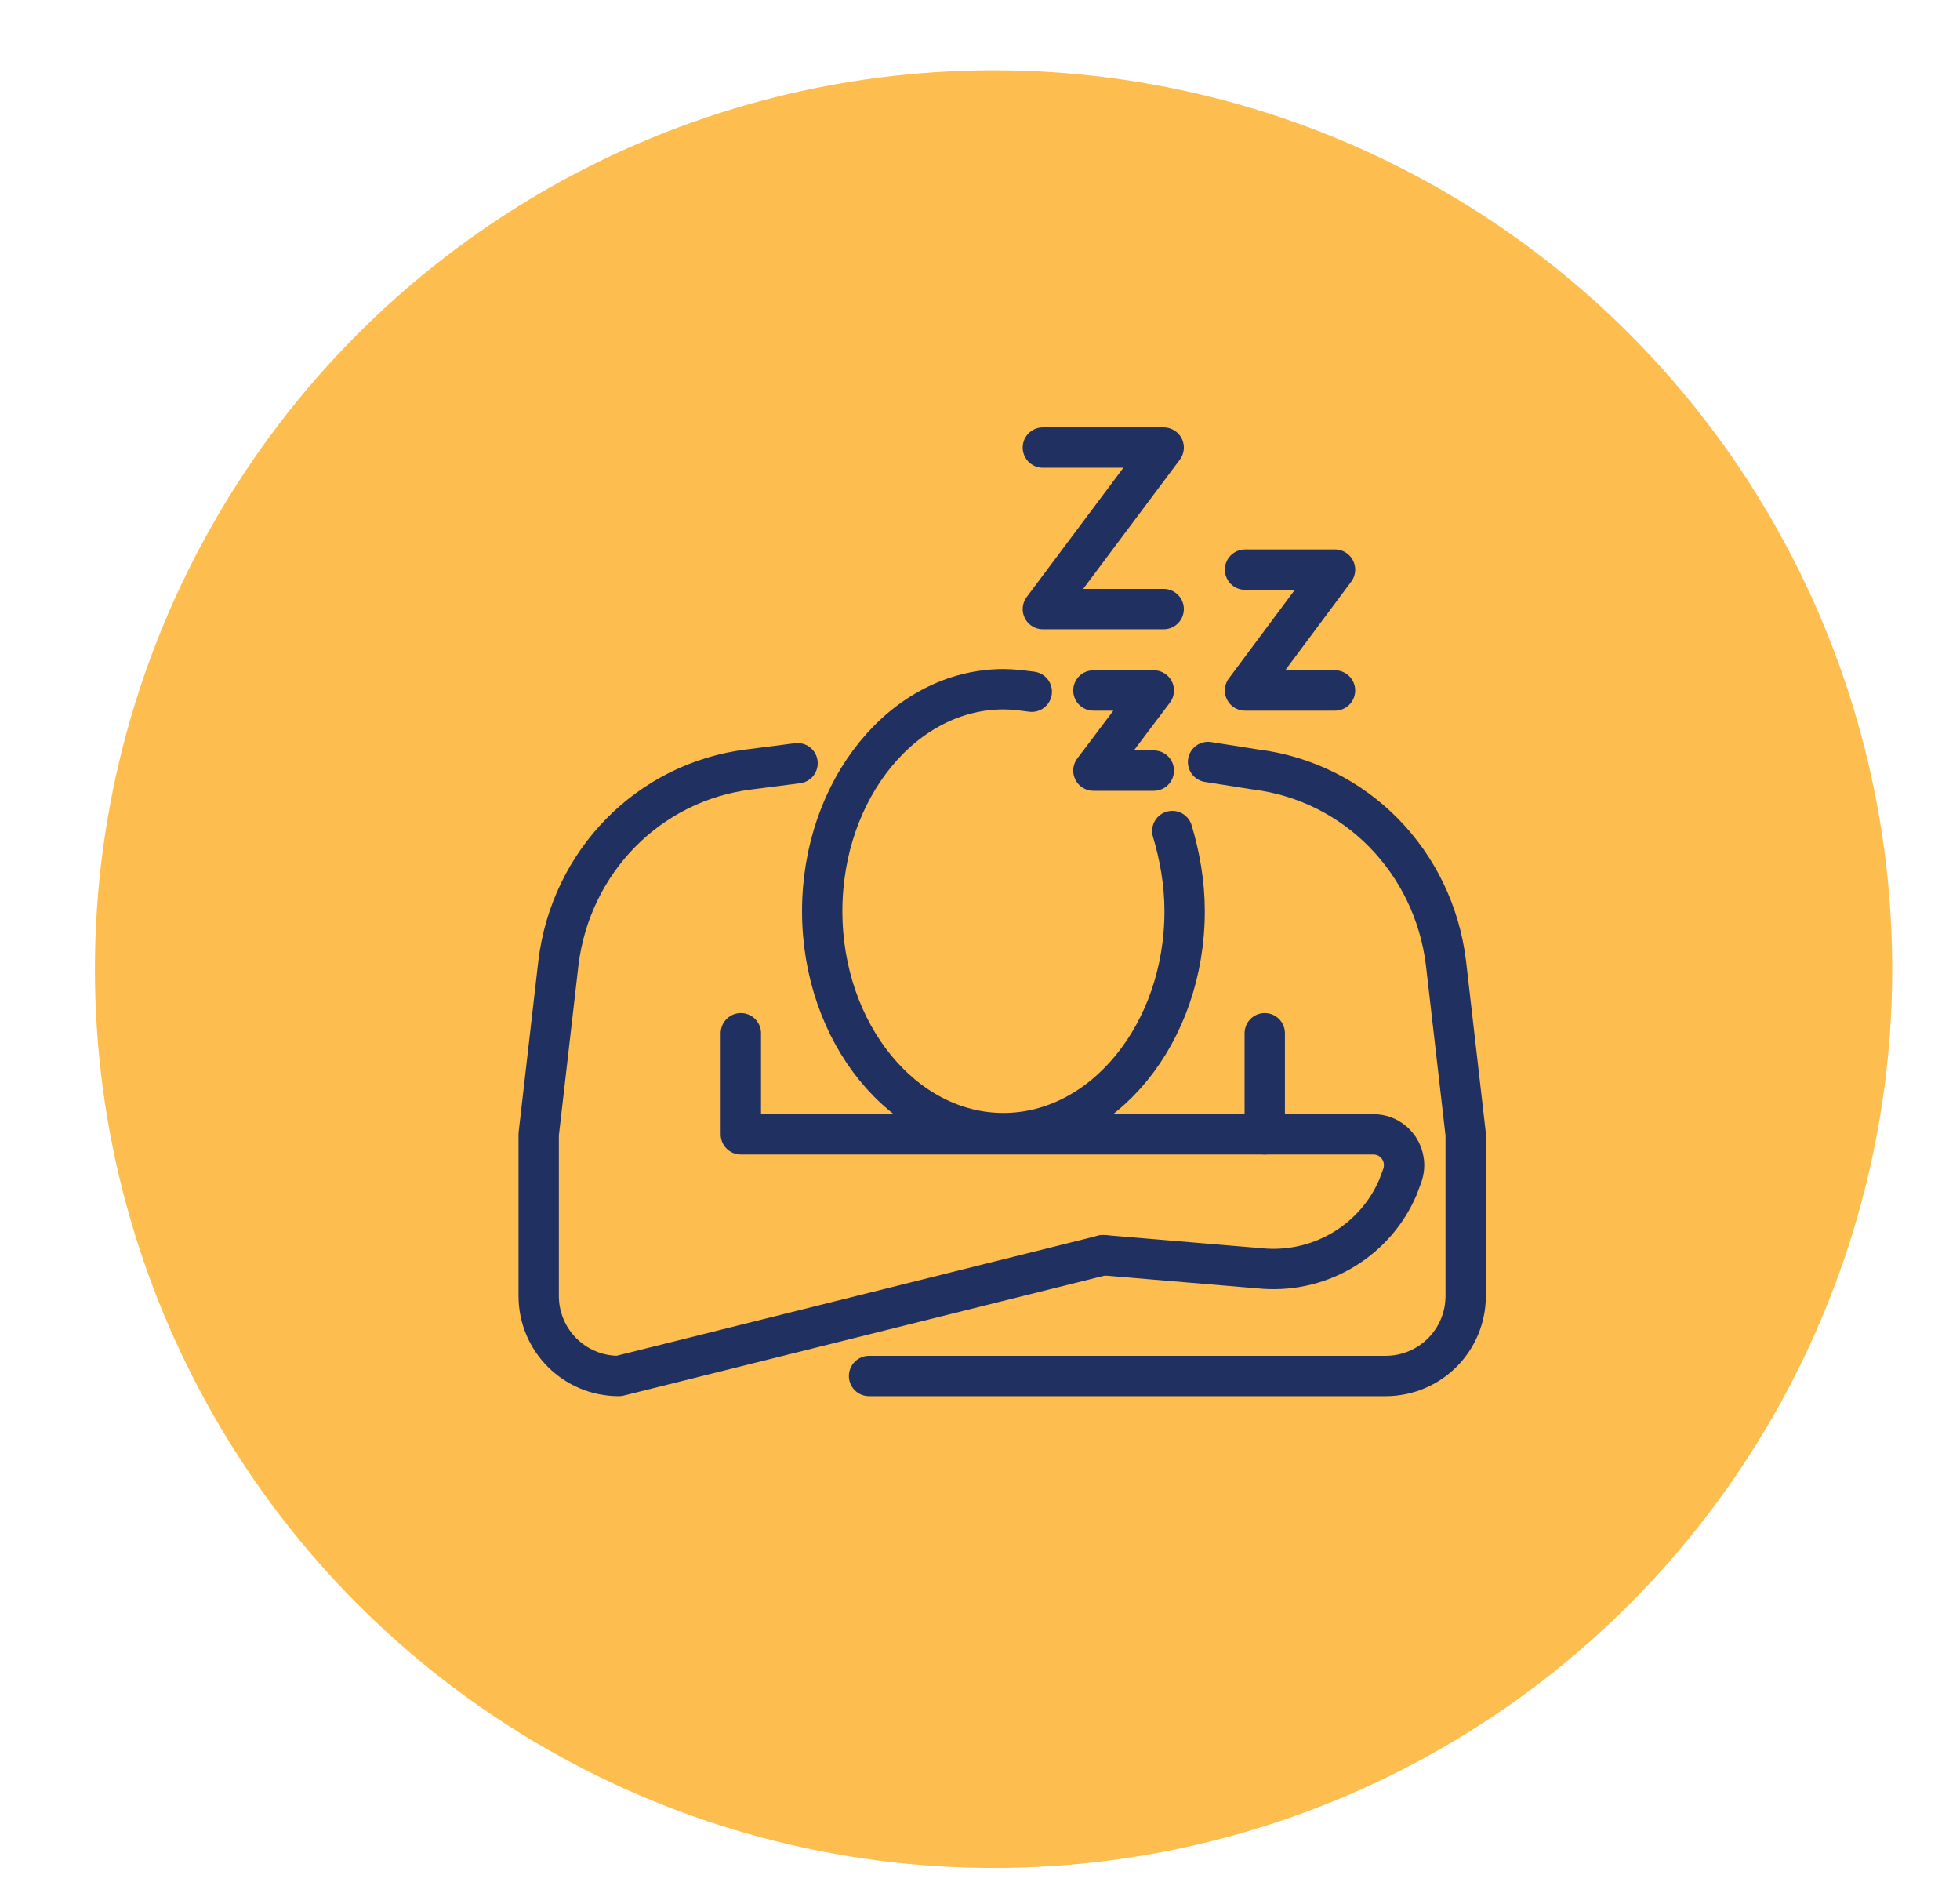 <?xml version="1.0" encoding="utf-8"?>
<!-- Generator: Adobe Illustrator 27.0.0, SVG Export Plug-In . SVG Version: 6.00 Build 0)  -->
<svg version="1.1" xmlns="http://www.w3.org/2000/svg" xmlns:xlink="http://www.w3.org/1999/xlink" x="0px" y="0px"
	 viewBox="0 0 159 153.5" style="enable-background:new 0 0 159 153.5;" xml:space="preserve">
<style type="text/css">
	.st0{fill:none;stroke:#454545;stroke-width:1.908;stroke-linecap:round;stroke-linejoin:round;stroke-miterlimit:10;}
	.st1{fill:#FEBE4F;}
	.st2{display:none;}
	.st3{display:inline;}
	.st4{fill:none;stroke:#203061;stroke-width:2.779;stroke-linecap:round;stroke-linejoin:round;stroke-miterlimit:10;}
	.st5{fill:#313131;stroke:#203061;stroke-width:2.779;stroke-linecap:round;stroke-linejoin:round;stroke-miterlimit:10;}
	.st6{fill:none;stroke:#203061;stroke-width:3.273;stroke-linecap:round;stroke-linejoin:round;stroke-miterlimit:10;}
	.st7{fill:#203061;}
</style>
<g id="Layer_1">
	<g>
		<path class="st0" d="M90,94.8l-22.9,5.7c-2.1,0-3.8-1.7-3.8-3.8v-7.6l1-8.1c0.6-4.8,4.3-8.5,9-9.2l2.3-0.3"/>
		<path class="st0" d="M78.9,100.6h24.5c2.1,0,3.8-1.7,3.8-3.8v-7.6l-1-8.1c-0.6-4.8-4.3-8.5-9-9.2l-2.3-0.3"/>
		<path class="st0" d="M90,94.8l7.6,0.7c2.7,0.2,5.2-1.4,6.3-3.9l0.2-0.4c0.4-1-0.3-2.1-1.4-2.1h-30v-4.8"/>
		<line class="st0" x1="97.6" y1="84.4" x2="97.6" y2="89.1"/>
		<path class="st0" d="M93.2,74.8c0.4,1.2,0.6,2.5,0.6,3.8c0,5.8-3.8,10.5-8.6,10.5c-4.7,0-8.6-4.7-8.6-10.5
			c0-5.8,3.8-10.5,8.6-10.5c0.5,0,0.9,0,1.3,0.1"/>
		<polyline class="st0" points="87.1,56.7 92.8,56.7 87.1,64.3 92.8,64.3 		"/>
		<polyline class="st0" points="89.5,68.1 92.3,68.1 89.5,71.9 92.3,71.9 		"/>
		<polyline class="st0" points="96.6,62.4 100.9,62.4 96.6,68.1 100.9,68.1 		"/>
	</g>
	<circle class="st1" cx="80.6" cy="78.6" r="72.9"/>
</g>
<g id="Layer_3" class="st2">
	<g class="st3">
		<path class="st4" d="M69.2,57c1.5-1.3,3.2-2.3,5.1-3h0c1.8-0.7,3.8-1.1,5.9-1.1c1.7,0,3.4,0.3,5,0.8h0c2,0.6,3.8,1.6,5.4,2.9"/>
		<path class="st4" d="M64.1,73.9c1.9,7.1,8.4,12.3,16.1,12.3c7.7,0,14.2-5.2,16.1-12.3"/>
		<path class="st4" d="M75.6,78.5L75.6,78.5c2.6-1.8,6.6-1.8,9.2,0l0,0"/>
		<path class="st4" d="M99.6,60.8c3.6,2.5,5.7,4.9,5.5,6.6c-0.2,1.9-3,2.7-7.3,2.5c-4.5-0.2-10.8-1.5-17.6-3.8h0
			c-0.2-0.1-0.4-0.2-0.7-0.2c-2.7-0.9-5.3-2-7.8-3c-1.4-0.6-2.7-1.2-4-1.9c-1.4-0.7-2.7-1.4-3.8-2.1c-5.5-3.2-8.9-6.4-8.6-8.6
			c0.3-3.1,7.6-3.3,17.4-0.8"/>
		<path class="st4" d="M59.7,61.6c-2.9,2.2-4.5,4.3-4.4,5.8c0.2,1.9,3,2.7,7.3,2.5c0.3,0,0.6,0,1-0.1c2.8-0.2,6.3-0.8,10.1-1.8"/>
		<path class="st4" d="M87.7,49.3c9.9-2.4,17.1-2.2,17.4,0.8c0.2,1.8-2.1,4.3-6,7c-0.8,0.5-1.7,1.1-2.6,1.6
			c-1.2,0.7-2.5,1.4-3.8,2.1c-1.9,1-3.9,1.9-6.1,2.8"/>
		<path class="st4" d="M110.3,117.9v-16.8c0-7.5-6.1-13.5-13.5-13.5h0c-2.1,0-4.2,0.5-6.1,1.5c-3.1,1.7-6.7,2.6-10.5,2.6
			c-3.8,0-7.4-1-10.5-2.6c-1.9-1-4-1.5-6.1-1.5l0,0c-7.5,0-13.5,6.1-13.5,13.5v16.2"/>
		<line class="st4" x1="63.5" y1="108.5" x2="63.5" y2="117.3"/>
		<line class="st4" x1="96.9" y1="108.5" x2="96.9" y2="117.3"/>
		<circle class="st5" cx="60.3" cy="47.6" r="1.5"/>
		<circle class="st5" cx="102.3" cy="54.7" r="1.5"/>
		<path class="st5" d="M68.9,69.3c0,0.8-0.7,1.5-1.5,1.5c-0.8,0-1.5-0.7-1.5-1.5c0-0.8,0.7-1.5,1.5-1.5
			C68.2,67.8,68.9,68.5,68.9,69.3z"/>
		<polygon class="st4" points="53.2,41.3 49,43.2 48.2,47.6 45.1,44.2 40.6,44.8 42.9,40.9 41,36.8 45.4,37.7 48.7,34.6 49.2,39.1 
					"/>
		<polygon class="st4" points="115.4,86.2 112,83.2 107.6,84.4 109.4,80.2 106.9,76.4 111.4,76.8 114.3,73.3 115.3,77.7 119.6,79.4 
			115.7,81.7 		"/>
		<line class="st4" x1="113" y1="38.2" x2="113" y2="41.8"/>
		<line class="st4" x1="113" y1="47.1" x2="113" y2="50.6"/>
		<line class="st4" x1="107.8" y1="44.4" x2="110.1" y2="44.4"/>
		<line class="st4" x1="116" y1="44.4" x2="118.3" y2="44.4"/>
		<line class="st4" x1="48.2" y1="74.1" x2="48.2" y2="77.6"/>
		<line class="st4" x1="48.2" y1="82.9" x2="48.2" y2="86.4"/>
		<line class="st4" x1="43" y1="80.3" x2="45.2" y2="80.3"/>
		<line class="st4" x1="51.2" y1="80.3" x2="53.5" y2="80.3"/>
		<line class="st4" x1="73.6" y1="32.3" x2="73.6" y2="35.8"/>
		<line class="st4" x1="73.6" y1="41.1" x2="73.6" y2="44.6"/>
		<line class="st4" x1="68.3" y1="38.4" x2="70.6" y2="38.4"/>
		<line class="st4" x1="76.5" y1="38.4" x2="78.8" y2="38.4"/>
	</g>
</g>
<g id="Layer_4">
	<g>
		<path class="st6" d="M89.5,101.8l-39.3,9.8c-3.6,0-6.5-2.9-6.5-6.5V92l1.6-13.9c1-8.2,7.3-14.7,15.5-15.7l3.9-0.5"/>
		<path class="st6" d="M70.5,111.6h41.9c3.6,0,6.5-2.9,6.5-6.5V92l-1.6-13.9c-1-8.2-7.3-14.7-15.5-15.7L98,61.8"/>
		<path class="st6" d="M89.5,101.8l13.1,1.1c4.7,0.3,9-2.4,10.8-6.6l0.3-0.8c0.7-1.7-0.5-3.5-2.3-3.5H60.1v-8.2"/>
		<line class="st6" x1="102.6" y1="83.8" x2="102.6" y2="92"/>
		<path class="st6" d="M95.1,67.4c0.6,2,1,4.2,1,6.5c0,9.9-6.6,18-14.7,18s-14.7-8.1-14.7-18c0-9.9,6.6-18,14.7-18
			c0.8,0,1.5,0.1,2.3,0.2"/>
		<polyline class="st6" points="84.6,36.3 94.4,36.3 84.6,49.4 94.4,49.4 		"/>
		<polyline class="st6" points="88.7,56 93.6,56 88.7,62.5 93.6,62.5 		"/>
		<polyline class="st6" points="101,46.2 108.3,46.2 101,56 108.3,56 		"/>
	</g>
</g>
<g id="Layer_2" class="st2">
	<g class="st3">
		<g>
			<path class="st7" d="M72.3,79c-0.6,0-1.1-0.3-1.3-0.9c-2-4.7-2-9.8,0.1-13c0.9-1.4,2.1-2.3,3.6-2.6c0.4-2,1.7-3.5,3.9-4.6
				c1.9-0.9,4.4-1.4,7.2-1.4c3,0,5.4,0.3,7.5,0.6c3.5,0.4,6.3,0.8,10-0.5c0.6-0.2,1.3,0,1.7,0.6c2.4,3.5,1.2,6.6,0.5,7.9
				c0.9,4.2,1.3,8.2-1.5,13.1c-0.4,0.7-1.3,1-2,0.6c-0.7-0.4-1-1.3-0.6-2c2.4-4.2,1.9-7.6,1-11.6c-0.1-0.4,0-0.8,0.2-1.2
				c0.1-0.1,1.3-1.9,0.3-4.3c-3.8,1-6.7,0.7-10.2,0.2c-2-0.2-4.3-0.5-7.1-0.5c-0.8,0-8.3,0.1-8.3,4.4c0,0.8-0.7,1.5-1.5,1.5
				c-1.2,0-2,0.8-2.5,1.5c-1.3,2-1.7,5.9,0.2,10.2c0.3,0.7,0,1.6-0.8,1.9C72.6,78.9,72.4,79,72.3,79z"/>
		</g>
		<g>
			<path class="st7" d="M101.2,78.6c-1.8,0-2.5-2-3.4-4.3c-0.7-1.9-1.7-4.7-2.9-4.7H80.3c-1.3,0-2.3,2.8-2.9,4.7
				c-0.8,2.3-1.6,4.3-3.4,4.3c-0.8,0-1.5-0.7-1.5-1.5c0-0.7,0.5-1.2,1.1-1.4c0.3-0.4,0.7-1.6,1-2.4c1-2.8,2.4-6.6,5.7-6.6h14.6
				c3.3,0,4.7,3.8,5.7,6.6c0.3,0.8,0.7,2,1,2.4c0.6,0.2,1.1,0.7,1.1,1.4C102.6,77.9,102,78.6,101.2,78.6z"/>
		</g>
		<g>
			<path class="st7" d="M87.5,101.7c-7,0-12.8-4.7-14.8-12c-4.1-2.4-4.1-6.6-4.1-8.4c0-4.1,3.4-5.4,5.2-5.6c0.8-0.1,1.5,0.6,1.6,1.4
				c0.1,0.8-0.6,1.5-1.4,1.6c-0.4,0-2.5,0.3-2.5,2.7c0,1.8,0,4.6,3.1,6.1c0.4,0.2,0.7,0.5,0.8,0.9c1.6,6.3,6.4,10.4,12.2,10.4
				s10.6-4.1,12.2-10.4c0.1-0.4,0.4-0.8,0.8-0.9c3.1-1.5,3.1-4.3,3.1-6.1c0-2.4-2.3-2.6-2.5-2.7c-0.8-0.1-1.4-0.8-1.4-1.6
				c0.1-0.8,0.7-1.4,1.6-1.4c1.8,0.1,5.2,1.4,5.2,5.6c0,1.8,0,6-4.1,8.4C100.3,97,94.5,101.7,87.5,101.7z"/>
		</g>
		<g>
			<path class="st7" d="M119.6,120.6c-0.7,0-1.3-0.5-1.4-1.3c-0.2-1.5-0.7-3.2-1-3.5c-4.4-4.4-17.1-8.6-19.6-9.3
				c-1.6-0.5-2.7-1.8-3-3.4l-0.8-5c-0.1-0.8,0.4-1.5,1.2-1.7c0.8-0.1,1.5,0.4,1.7,1.2l0.8,5c0.1,0.5,0.5,1,1,1.1
				c3.7,1.2,16,5.3,20.8,10.1c1.2,1.2,1.7,4.3,1.9,5.2c0.1,0.8-0.4,1.5-1.2,1.6C119.8,120.6,119.7,120.6,119.6,120.6z"/>
		</g>
		<g>
			<path class="st7" d="M55.5,120.6c-0.1,0-0.1,0-0.2,0c-0.8-0.1-1.4-0.9-1.2-1.6c0.1-0.9,0.6-4,1.9-5.2c4.8-4.8,17.1-8.9,20.8-10.1
				c0.5-0.2,0.9-0.6,1-1.2l0.8-5c0.1-0.8,0.9-1.3,1.7-1.2c0.8,0.1,1.3,0.9,1.2,1.7l-0.8,5c-0.3,1.7-1.4,3-3,3.5
				c-2.5,0.8-15.1,4.9-19.6,9.3c-0.3,0.3-0.8,2-1,3.5C56.8,120.1,56.2,120.6,55.5,120.6z"/>
		</g>
		<g>
			<path class="st7" d="M87.5,113.3c-5.3,0-9.2-2.9-11.1-8.1c-0.3-0.8,0.1-1.6,0.9-1.9c0.8-0.3,1.6,0.1,1.9,0.9
				c1.5,4.1,4.3,6.1,8.4,6.1s6.9-2.1,8.4-6.1c0.3-0.8,1.1-1.2,1.9-0.9c0.8,0.3,1.2,1.1,0.9,1.9C96.8,110.5,92.9,113.3,87.5,113.3z"
				/>
		</g>
		<g>
			<path class="st7" d="M94.2,83.8c-1,0-1.9-0.3-2.7-0.8c-0.5-0.3-0.7-1-0.3-1.5c0.3-0.5,1-0.7,1.5-0.3c0.8,0.5,2.2,0.5,3,0
				c0.5-0.3,1.2-0.2,1.5,0.3c0.3,0.5,0.2,1.2-0.3,1.5C96.1,83.5,95.1,83.8,94.2,83.8z"/>
		</g>
		<g>
			<path class="st7" d="M80.9,83.8c-1,0-1.9-0.3-2.7-0.8c-0.5-0.3-0.7-1-0.3-1.5c0.3-0.5,1-0.7,1.5-0.3c0.8,0.5,2.2,0.5,3,0
				c0.5-0.3,1.2-0.2,1.5,0.3c0.3,0.5,0.2,1.2-0.3,1.5C82.8,83.5,81.9,83.8,80.9,83.8z"/>
		</g>
		<g>
			<path class="st7" d="M92.3,78.6c-0.9,0-1.9-0.2-2.6-1c-0.4-0.4-0.4-1.1,0-1.5c0.4-0.4,1.1-0.4,1.5,0c0.6,0.6,2,0.3,3.1,0
				c0.7-0.2,1.2-0.3,1.7-0.3c0.6,0,1.1,0.6,1,1.2c0,0.6-0.6,1.1-1.2,1c-0.2,0-0.7,0.1-1.1,0.2C94.1,78.4,93.2,78.6,92.3,78.6z"/>
		</g>
		<g>
			<path class="st7" d="M82.8,78.6c-0.9,0-1.8-0.2-2.5-0.4c-0.4-0.1-0.9-0.2-1.1-0.2c-0.6,0-1.1-0.4-1.2-1c0-0.6,0.4-1.1,1-1.2
				c0.5,0,1.1,0.1,1.7,0.3c1,0.2,2.5,0.6,3.1,0c0.4-0.4,1.1-0.4,1.5,0c0.4,0.4,0.4,1.1,0,1.5C84.7,78.4,83.7,78.6,82.8,78.6z"/>
		</g>
		<g>
			<path class="st7" d="M90.5,93.3c-0.2,0-0.4,0-0.6-0.2c-1.3-0.8-3.4-0.8-4.7,0c-0.5,0.3-1.2,0.1-1.5-0.4c-0.3-0.5-0.1-1.2,0.4-1.5
				c2-1.2,5-1.2,6.9,0c0.5,0.3,0.7,1,0.4,1.5C91.2,93.1,90.8,93.3,90.5,93.3z"/>
		</g>
		<g>
			<path class="st7" d="M56.9,87.1c-3.2,0-5.8-2.6-5.8-5.8s2.6-5.8,5.8-5.8s5.8,2.6,5.8,5.8S60.2,87.1,56.9,87.1z M56.9,78.3
				c-1.6,0-2.9,1.3-2.9,2.9s1.3,2.9,2.9,2.9s2.9-1.3,2.9-2.9S58.5,78.3,56.9,78.3z"/>
		</g>
		<g>
			<path class="st7" d="M41.8,71c-0.5,0-0.9,0-1.4-0.1c-3.6-0.5-6.5-3.1-7.6-6.4c-0.9-2.8-0.2-5.9,1.5-8.2
				c-3.7-3.3-4.8-8.7-2.5-13.2c2.4-4.6,7.6-7,12.7-5.9c1-2.1,2.5-3.9,4.6-5.2c2.4-1.5,5.3-2.1,8.1-1.7c2.8,0.4,5.4,1.8,7.3,3.9
				c1.7,1.9,2.7,4.2,2.9,6.6c4.5,1.9,7.2,6.3,6.9,11c-0.4,4.7-3.8,8.6-8.4,9.8c-0.5,3.8-3.2,7.1-7,8.4c-3.6,1.3-7.6,0.6-10.5-1.8
				C46.8,70.1,44.4,71,41.8,71z M42.1,39.9c-3.2,0-6.2,1.7-7.6,4.6c-1.9,3.7-0.7,8.2,2.9,10.5c0.4,0.2,0.6,0.7,0.7,1.1
				c0,0.5-0.2,0.9-0.5,1.2c-1.8,1.6-2.6,4.1-1.9,6.4c0.7,2.3,2.7,4,5.2,4.4c2.5,0.4,5-0.7,6.4-2.7c0.3-0.4,0.7-0.6,1.1-0.6
				c0.4,0,0.9,0.1,1.2,0.5c2.1,2.3,5.6,3.2,8.6,2.1c3-1.1,5.1-3.8,5.1-6.9c0-0.7,0.5-1.3,1.2-1.4c3.9-0.6,6.8-3.7,7.1-7.4
				c0.3-3.8-2.1-7.2-5.8-8.4c-0.6-0.2-1-0.7-1-1.4c0-4.4-3.3-8-7.8-8.6c-4.4-0.6-8.7,2-10,6.2c-0.1,0.4-0.4,0.7-0.7,0.9
				c-0.4,0.2-0.8,0.2-1.1,0.1C44.1,40,43.1,39.9,42.1,39.9z"/>
		</g>
		<g>
			<path class="st7" d="M52.6,56.5c-0.8,0-1.5-0.7-1.5-1.5c0-1.2,0.9-2.2,2-3.4c1.1-1.2,2.4-2.7,2.4-3.9c0-2.1-0.8-2.9-2.9-2.9
				c-2,0-2.9,2.2-2.9,2.9c0,0.8-0.7,1.5-1.5,1.5s-1.5-0.7-1.5-1.5c0-2.1,1.9-5.8,5.8-5.8c3.7,0,5.8,2.1,5.8,5.8
				c0,2.3-1.7,4.2-3.1,5.8c-0.5,0.5-1.1,1.3-1.3,1.6C54,55.9,53.3,56.5,52.6,56.5z M54,55C54,55,54,55,54,55C54,55,54,55,54,55z"/>
		</g>
		<g>
			<circle class="st7" cx="52.6" cy="60.8" r="1.5"/>
		</g>
	</g>
</g>
</svg>
